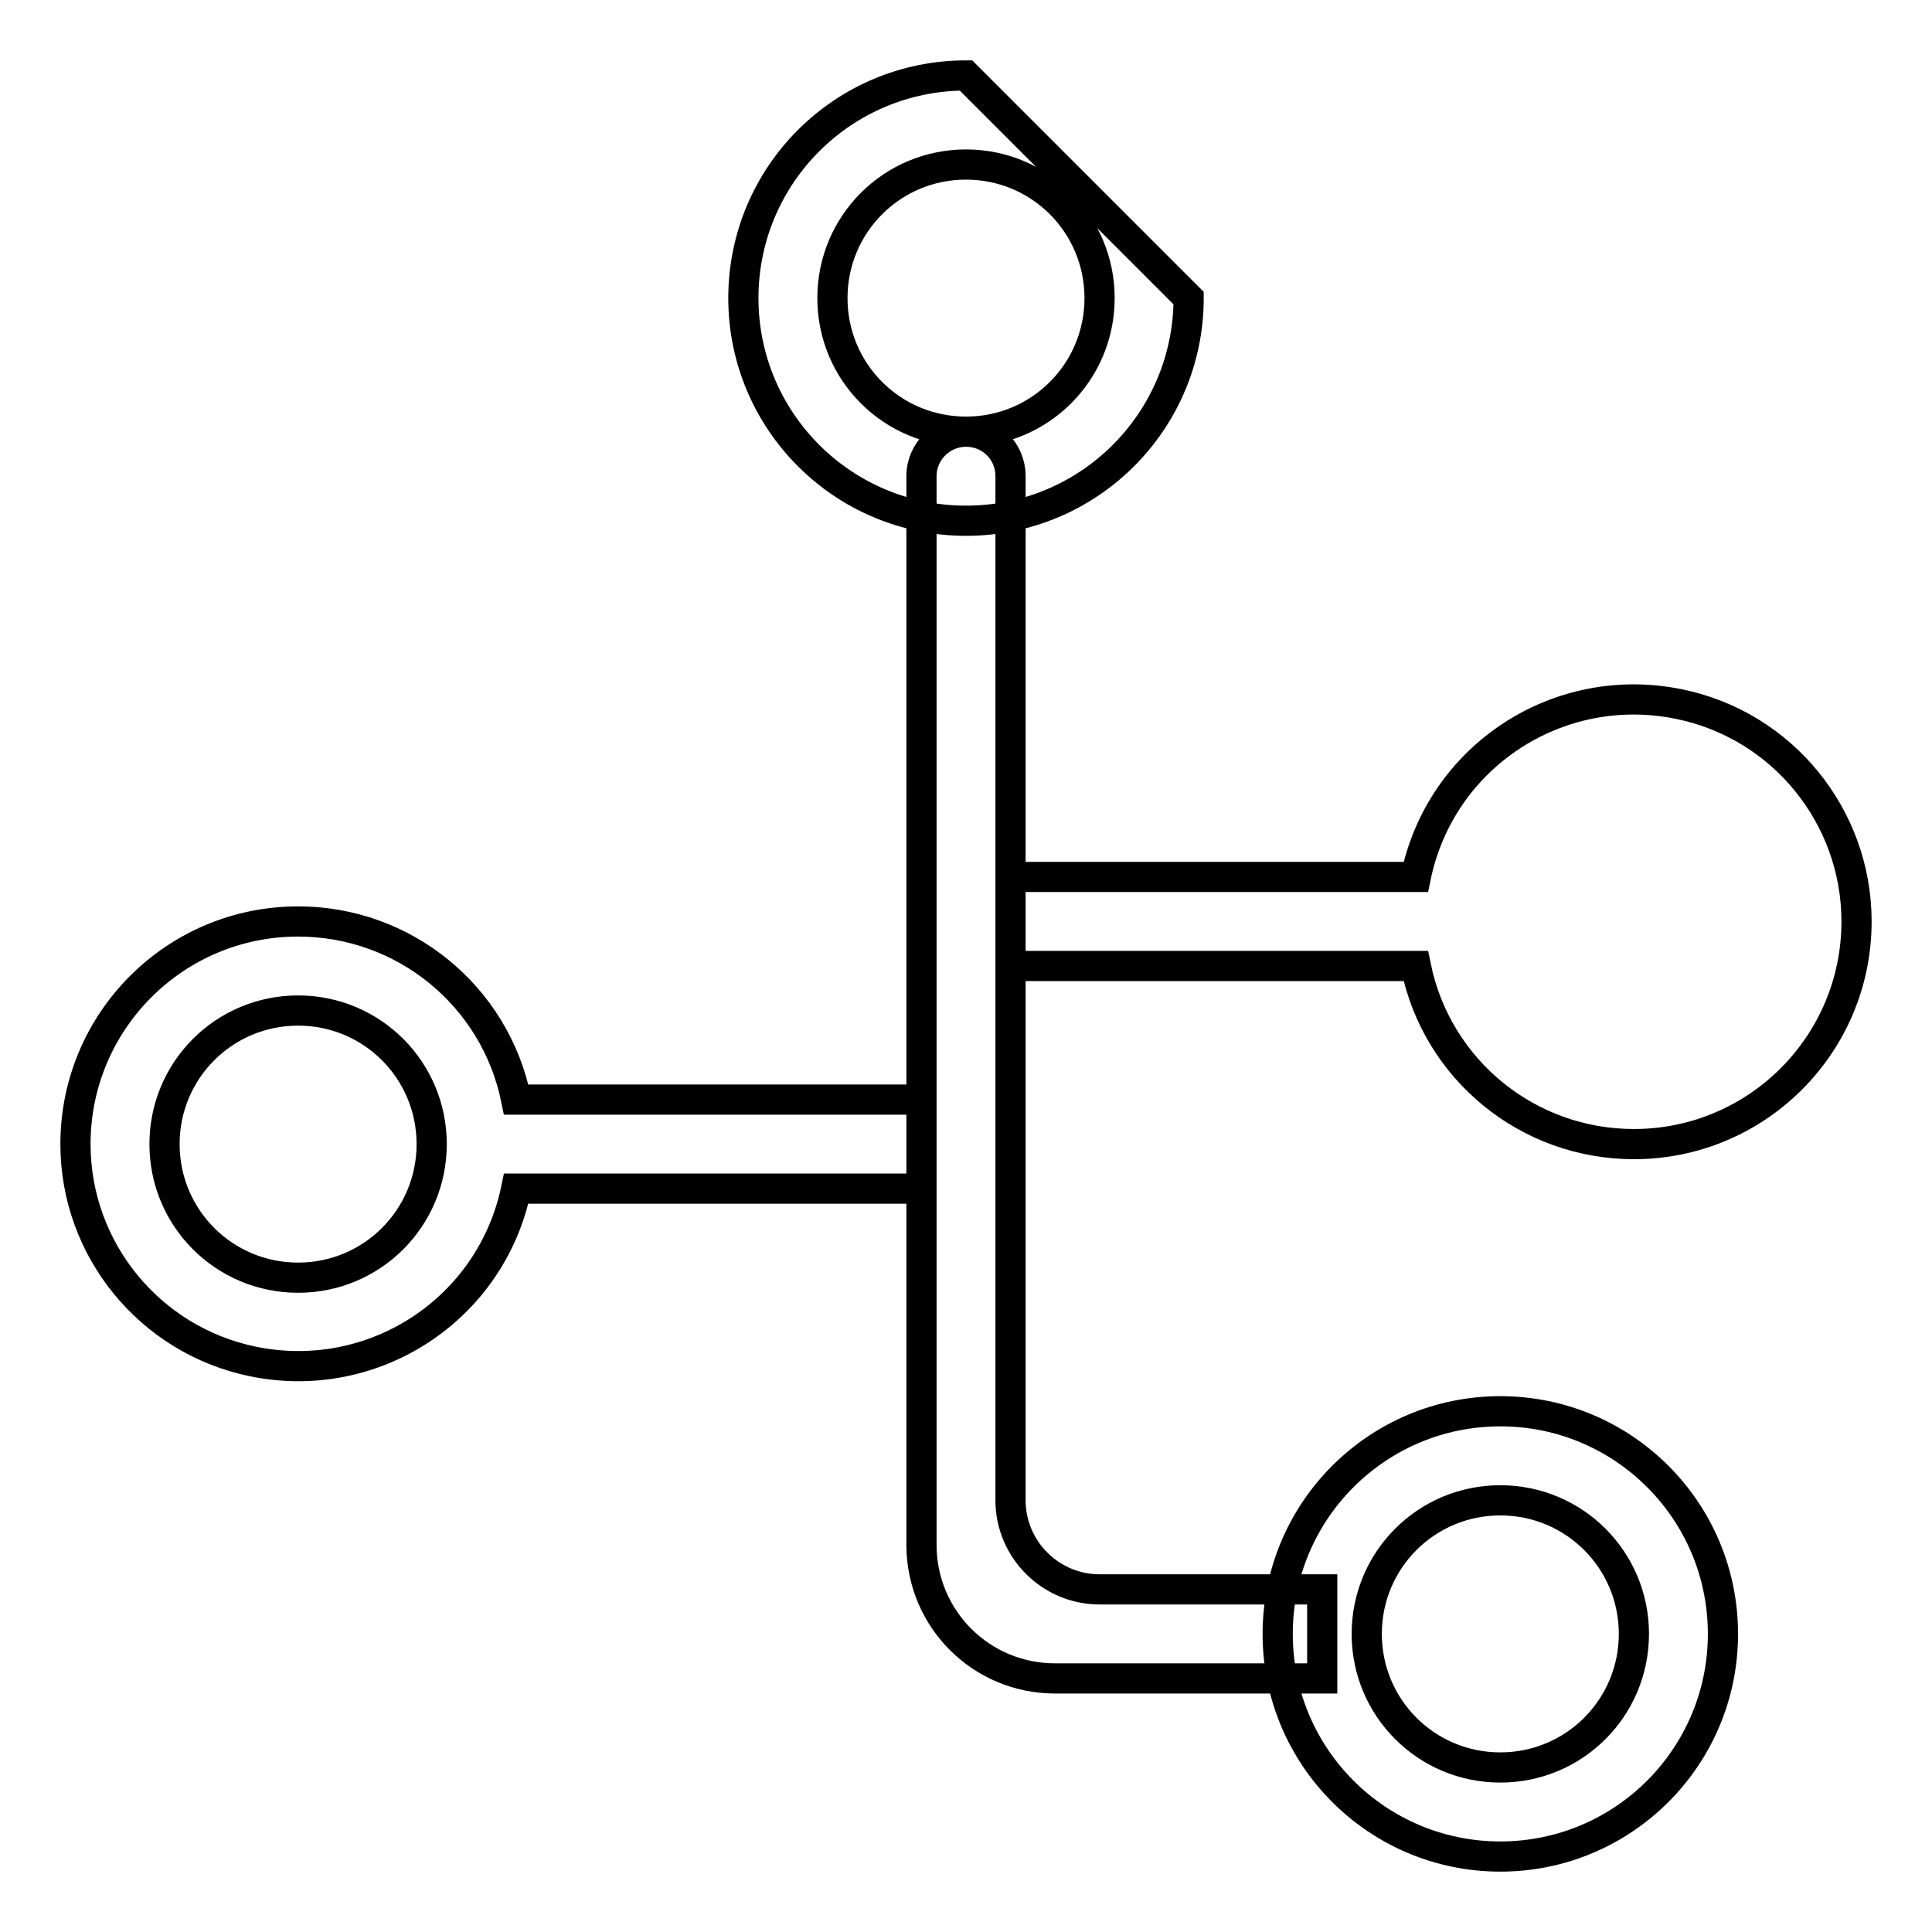<?xml version="1.0" encoding="utf-8"?>
<!-- Svg Vector Icons : http://www.onlinewebfonts.com/icon -->
<!DOCTYPE svg PUBLIC "-//W3C//DTD SVG 1.1//EN" "http://www.w3.org/Graphics/SVG/1.1/DTD/svg11.dtd">
<svg version="1.1" xmlns="http://www.w3.org/2000/svg" xmlns:xlink="http://www.w3.org/1999/xlink" x="0px" y="0px" viewBox="0 0 256 256" enable-background="new 0 0 256 256" xml:space="preserve">
<g> <path stroke-width="4" fill-opacity="0" stroke="#000000"  d="M187.6,128h-53.7v-11.8h53.7c3.3-16,18.9-26.2,34.9-22.9c13.7,2.8,23.5,14.9,23.5,28.8 c0,16.3-13.2,29.5-29.5,29.5C202.5,151.6,190.4,141.8,187.6,128L187.6,128z M198.8,246c-16.3,0-29.5-13.2-29.5-29.5 c0-16.3,13.2-29.5,29.5-29.5c16.3,0,29.5,13.2,29.5,29.5C228.3,232.8,215.1,246,198.8,246L198.8,246z M198.8,234.2 c9.8,0,17.7-7.9,17.7-17.7c0-9.8-7.9-17.7-17.7-17.7c-9.8,0-17.7,7.9-17.7,17.7C181.1,226.3,189,234.2,198.8,234.2z M122.1,204.7 V63.1c0-3.3,2.7-5.9,5.9-5.9c3.3,0,5.9,2.6,5.9,5.9v135.7c0,6.5,5.3,11.8,11.8,11.8h0h29.5v11.8h-35.4 C130,222.4,122.1,214.5,122.1,204.7L122.1,204.7L122.1,204.7z M68.4,145.7h53.7v11.8H68.4c-3.3,16-18.9,26.2-34.9,22.9 C19.9,177.6,10,165.6,10,151.6c0-16.3,13.2-29.5,29.5-29.5C53.5,122.1,65.6,131.9,68.4,145.7L68.4,145.7z M39.5,169.3 c9.8,0,17.7-7.9,17.7-17.7s-7.9-17.7-17.7-17.7l0,0c-9.8,0-17.7,7.9-17.7,17.7S29.7,169.3,39.5,169.3z M128,10l29.5,29.5 c0,16.3-13.2,29.5-29.5,29.5c-16.3,0-29.5-13.2-29.5-29.5C98.5,23.2,111.7,10,128,10L128,10z M128,57.2c9.8,0,17.7-7.9,17.7-17.7 c0-9.8-7.9-17.7-17.7-17.7c0,0,0,0,0,0c-9.8,0-17.7,7.9-17.7,17.7C110.3,49.3,118.2,57.2,128,57.2z"/></g>
</svg>